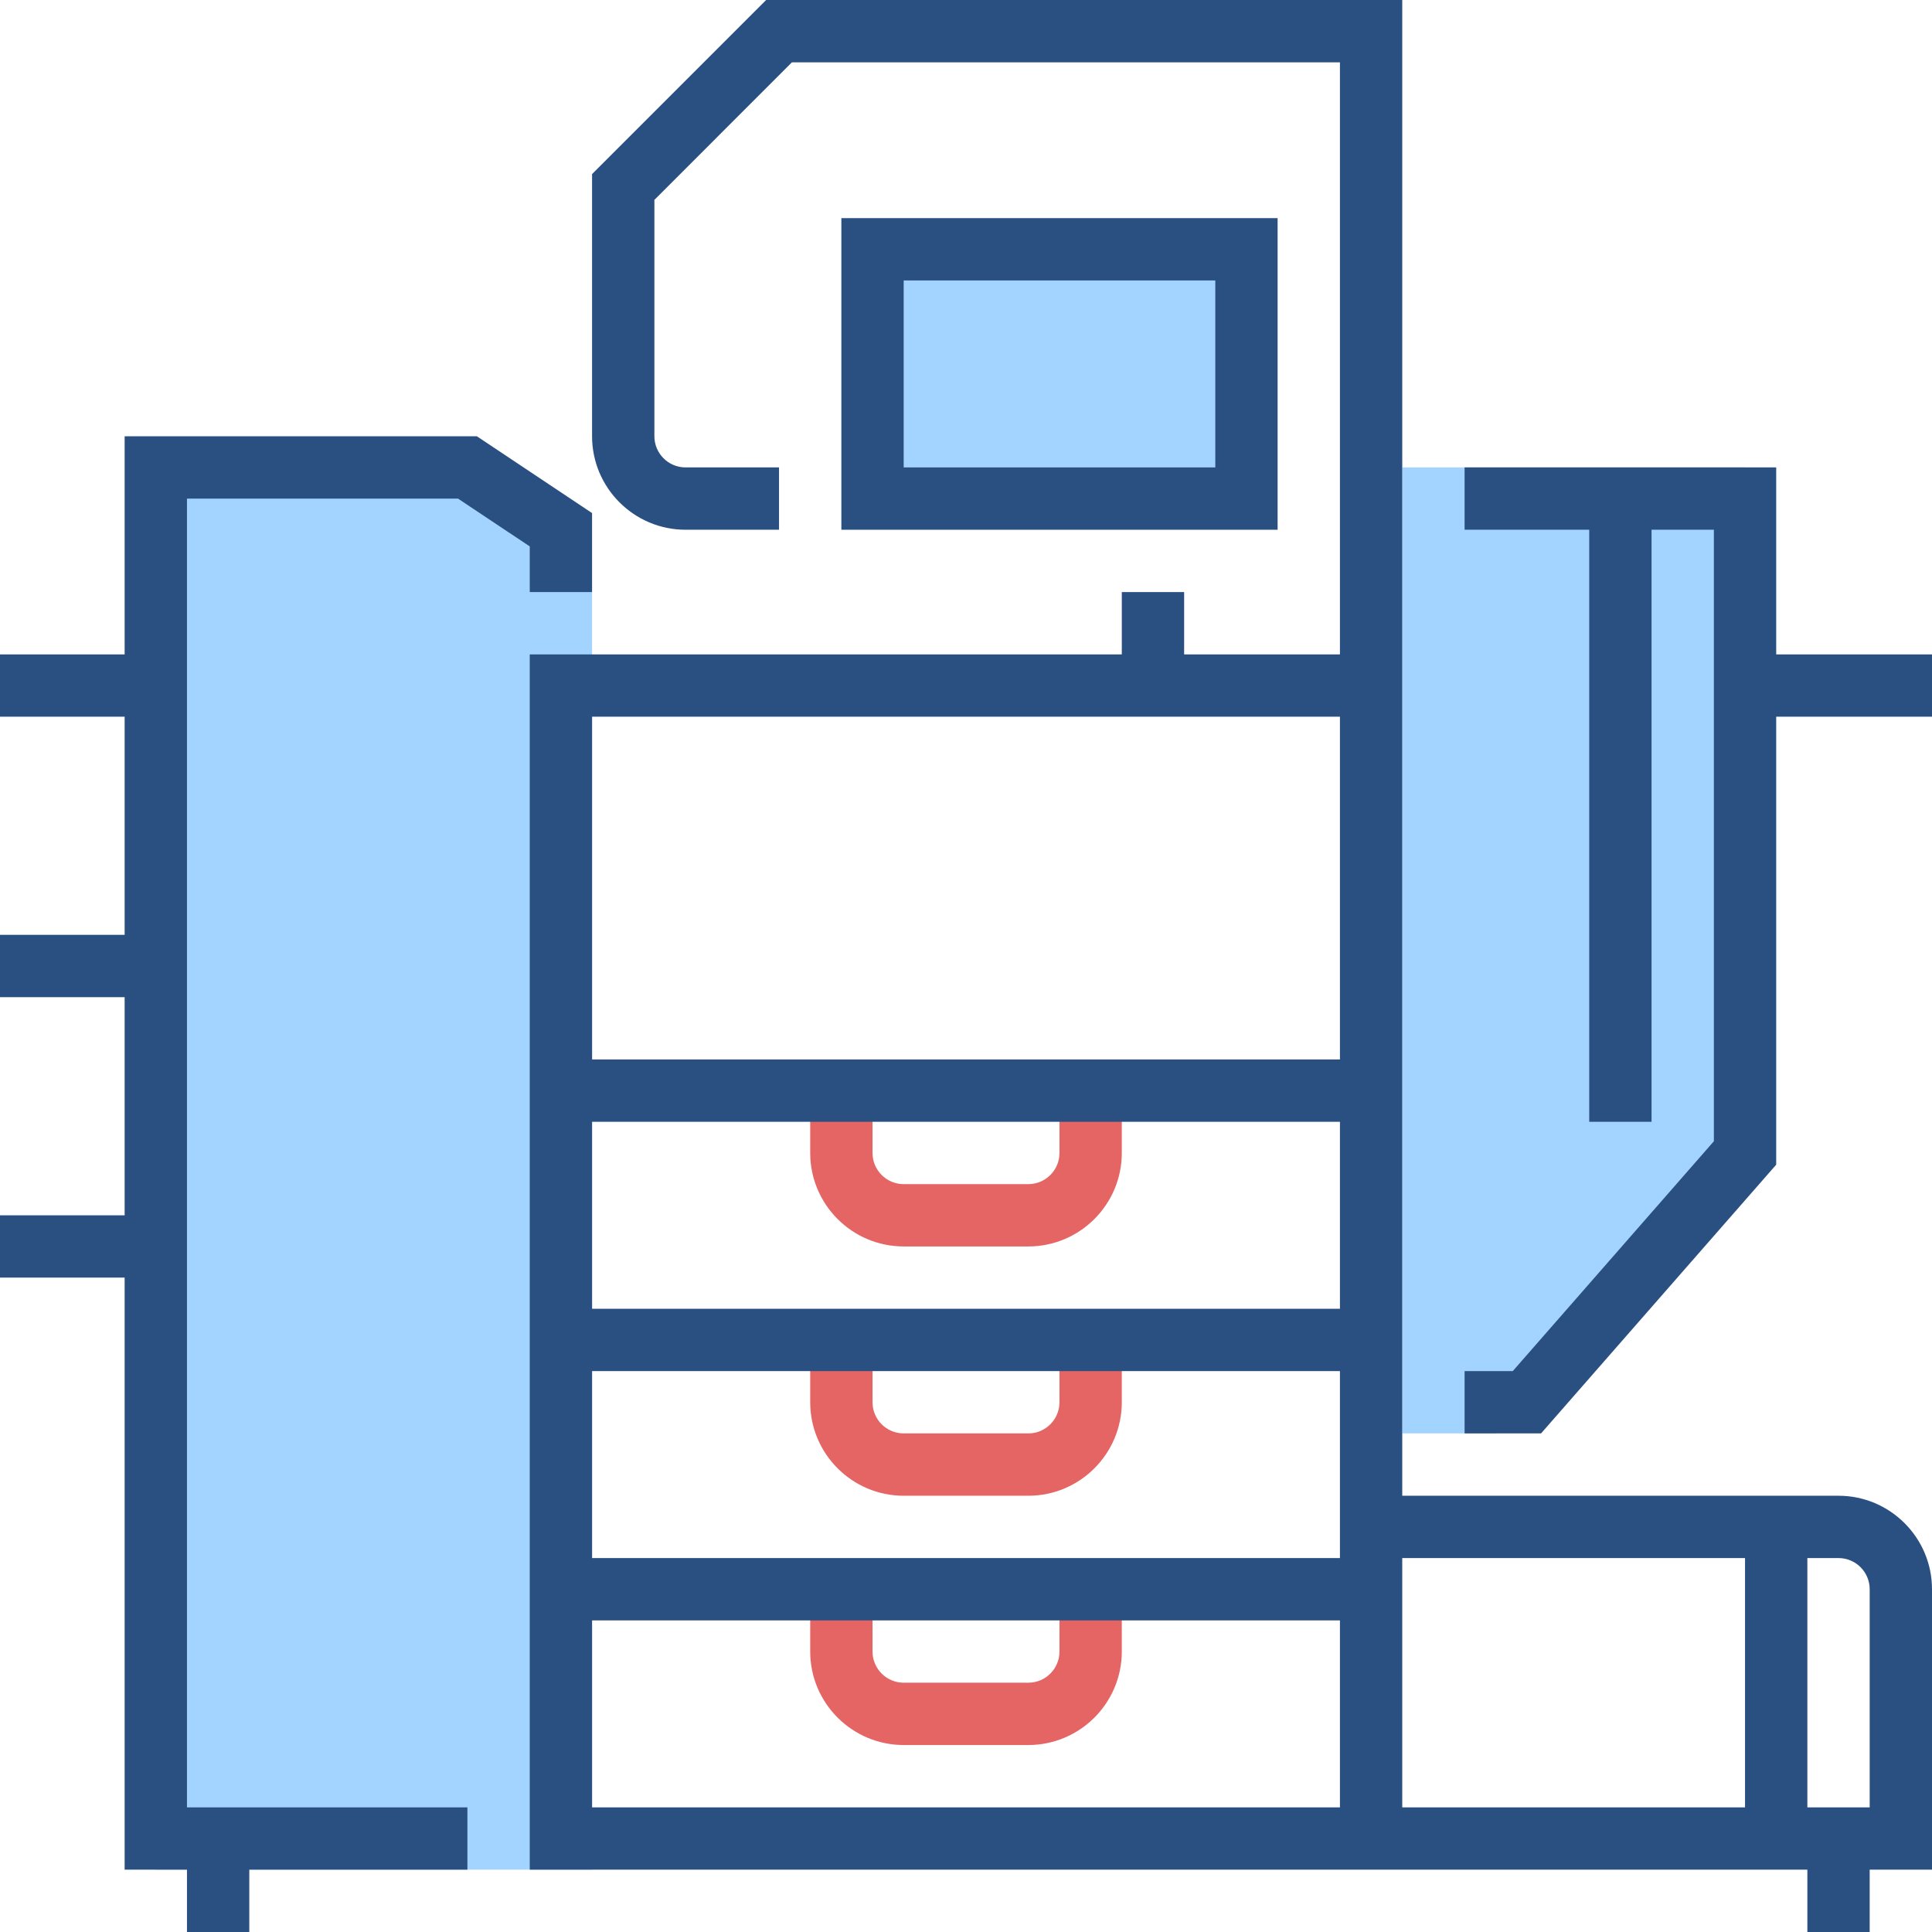 <?xml version="1.0" encoding="UTF-8"?>
<svg xmlns="http://www.w3.org/2000/svg" xmlns:xlink="http://www.w3.org/1999/xlink" width="365pt" height="365pt" viewBox="0 0 365 365" version="1.1">
<g id="surface1">
<path style=" stroke:none;fill-rule:nonzero;fill:rgb(63.922%,83.137%,100%);fill-opacity:1;" d="M 105.969 100.082 L 88.305 88.305 L 29.434 88.305 L 29.434 353.227 L 111.855 353.227 L 111.855 111.855 Z M 105.969 100.082 "/>
<path style=" stroke:none;fill-rule:nonzero;fill:rgb(63.922%,83.137%,100%);fill-opacity:1;" d="M 164.84 47.098 L 235.484 47.098 L 235.484 94.195 L 164.84 94.195 Z M 164.84 47.098 "/>
<path style=" stroke:none;fill-rule:nonzero;fill:rgb(89.804%,39.608%,39.608%);fill-opacity:1;" d="M 194.273 329.676 L 170.727 329.676 C 160.988 329.676 153.066 321.754 153.066 312.016 L 153.066 300.242 L 164.84 300.242 L 164.84 312.016 C 164.84 315.262 167.477 317.902 170.727 317.902 L 194.273 317.902 C 197.523 317.902 200.16 315.262 200.16 312.016 L 200.16 300.242 L 211.934 300.242 L 211.934 312.016 C 211.934 321.754 204.012 329.676 194.273 329.676 Z M 194.273 329.676 "/>
<path style=" stroke:none;fill-rule:nonzero;fill:rgb(89.804%,39.608%,39.608%);fill-opacity:1;" d="M 194.273 282.582 L 170.727 282.582 C 160.988 282.582 153.066 274.656 153.066 264.918 L 153.066 253.145 L 164.84 253.145 L 164.84 264.918 C 164.84 268.164 167.477 270.805 170.727 270.805 L 194.273 270.805 C 197.523 270.805 200.16 268.164 200.16 264.918 L 200.16 253.145 L 211.934 253.145 L 211.934 264.918 C 211.934 274.656 204.012 282.582 194.273 282.582 Z M 194.273 282.582 "/>
<path style=" stroke:none;fill-rule:nonzero;fill:rgb(89.804%,39.608%,39.608%);fill-opacity:1;" d="M 194.273 235.484 L 170.727 235.484 C 160.988 235.484 153.066 227.559 153.066 217.824 L 153.066 206.047 L 164.84 206.047 L 164.84 217.824 C 164.84 221.066 167.477 223.711 170.727 223.711 L 194.273 223.711 C 197.523 223.711 200.16 221.066 200.16 217.824 L 200.16 206.047 L 211.934 206.047 L 211.934 217.824 C 211.934 227.559 204.012 235.484 194.273 235.484 Z M 194.273 235.484 "/>
<path style=" stroke:none;fill-rule:nonzero;fill:rgb(63.922%,83.137%,100%);fill-opacity:1;" d="M 264.918 88.305 L 264.918 270.805 L 282.582 270.805 L 329.676 217.824 L 329.676 88.305 Z M 264.918 88.305 "/>
<path style=" stroke:none;fill-rule:nonzero;fill:rgb(16.471%,31.373%,50.98%);fill-opacity:1;" d="M 35.324 94.195 L 86.523 94.195 L 100.082 103.23 L 100.082 111.855 L 111.855 111.855 L 111.855 96.93 L 90.09 82.418 L 23.547 82.418 L 23.547 123.629 L 0 123.629 L 0 135.402 L 23.547 135.402 L 23.547 176.613 L 0 176.613 L 0 188.387 L 23.547 188.387 L 23.547 229.598 L 0 229.598 L 0 241.371 L 23.547 241.371 L 23.547 353.227 L 35.324 353.227 L 35.324 365 L 47.098 365 L 47.098 353.227 L 88.305 353.227 L 88.305 341.453 L 35.324 341.453 Z M 35.324 94.195 "/>
<path style=" stroke:none;fill-rule:nonzero;fill:rgb(16.471%,31.373%,50.98%);fill-opacity:1;" d="M 347.34 282.582 L 264.918 282.582 L 264.918 0 L 144.738 0 L 111.855 32.887 L 111.855 82.418 C 111.855 92.156 119.777 100.082 129.516 100.082 L 147.176 100.082 L 147.176 88.305 L 129.516 88.305 C 126.266 88.305 123.629 85.664 123.629 82.418 L 123.629 37.762 L 149.613 11.773 L 253.145 11.773 L 253.145 123.629 L 223.711 123.629 L 223.711 111.855 L 211.934 111.855 L 211.934 123.629 L 100.082 123.629 L 100.082 353.227 L 341.453 353.227 L 341.453 365 L 353.227 365 L 353.227 353.227 L 365 353.227 L 365 300.242 C 365 290.504 357.074 282.582 347.34 282.582 Z M 253.145 247.258 L 111.855 247.258 L 111.855 211.934 L 253.145 211.934 Z M 253.145 259.031 L 253.145 294.355 L 111.855 294.355 L 111.855 259.031 Z M 253.145 135.402 L 253.145 200.16 L 111.855 200.16 L 111.855 135.402 Z M 111.855 341.453 L 111.855 306.129 L 253.145 306.129 L 253.145 341.453 Z M 264.918 294.355 L 329.676 294.355 L 329.676 341.453 L 264.918 341.453 Z M 353.227 341.453 L 341.453 341.453 L 341.453 294.355 L 347.34 294.355 C 350.59 294.355 353.227 297 353.227 300.242 Z M 353.227 341.453 "/>
<path style=" stroke:none;fill-rule:nonzero;fill:rgb(16.471%,31.373%,50.98%);fill-opacity:1;" d="M 241.371 41.211 L 158.953 41.211 L 158.953 100.082 L 241.371 100.082 Z M 229.598 88.305 L 170.727 88.305 L 170.727 52.984 L 229.598 52.984 Z M 229.598 88.305 "/>
<path style=" stroke:none;fill-rule:nonzero;fill:rgb(16.471%,31.373%,50.98%);fill-opacity:1;" d="M 335.566 123.629 L 335.566 88.305 L 276.695 88.305 L 276.695 100.082 L 300.242 100.082 L 300.242 211.934 L 312.016 211.934 L 312.016 100.082 L 323.789 100.082 L 323.789 215.609 L 285.797 259.031 L 276.695 259.031 L 276.695 270.805 L 291.141 270.805 L 335.566 220.035 L 335.566 135.402 L 365 135.402 L 365 123.629 Z M 335.566 123.629 "/>
</g>
</svg>
